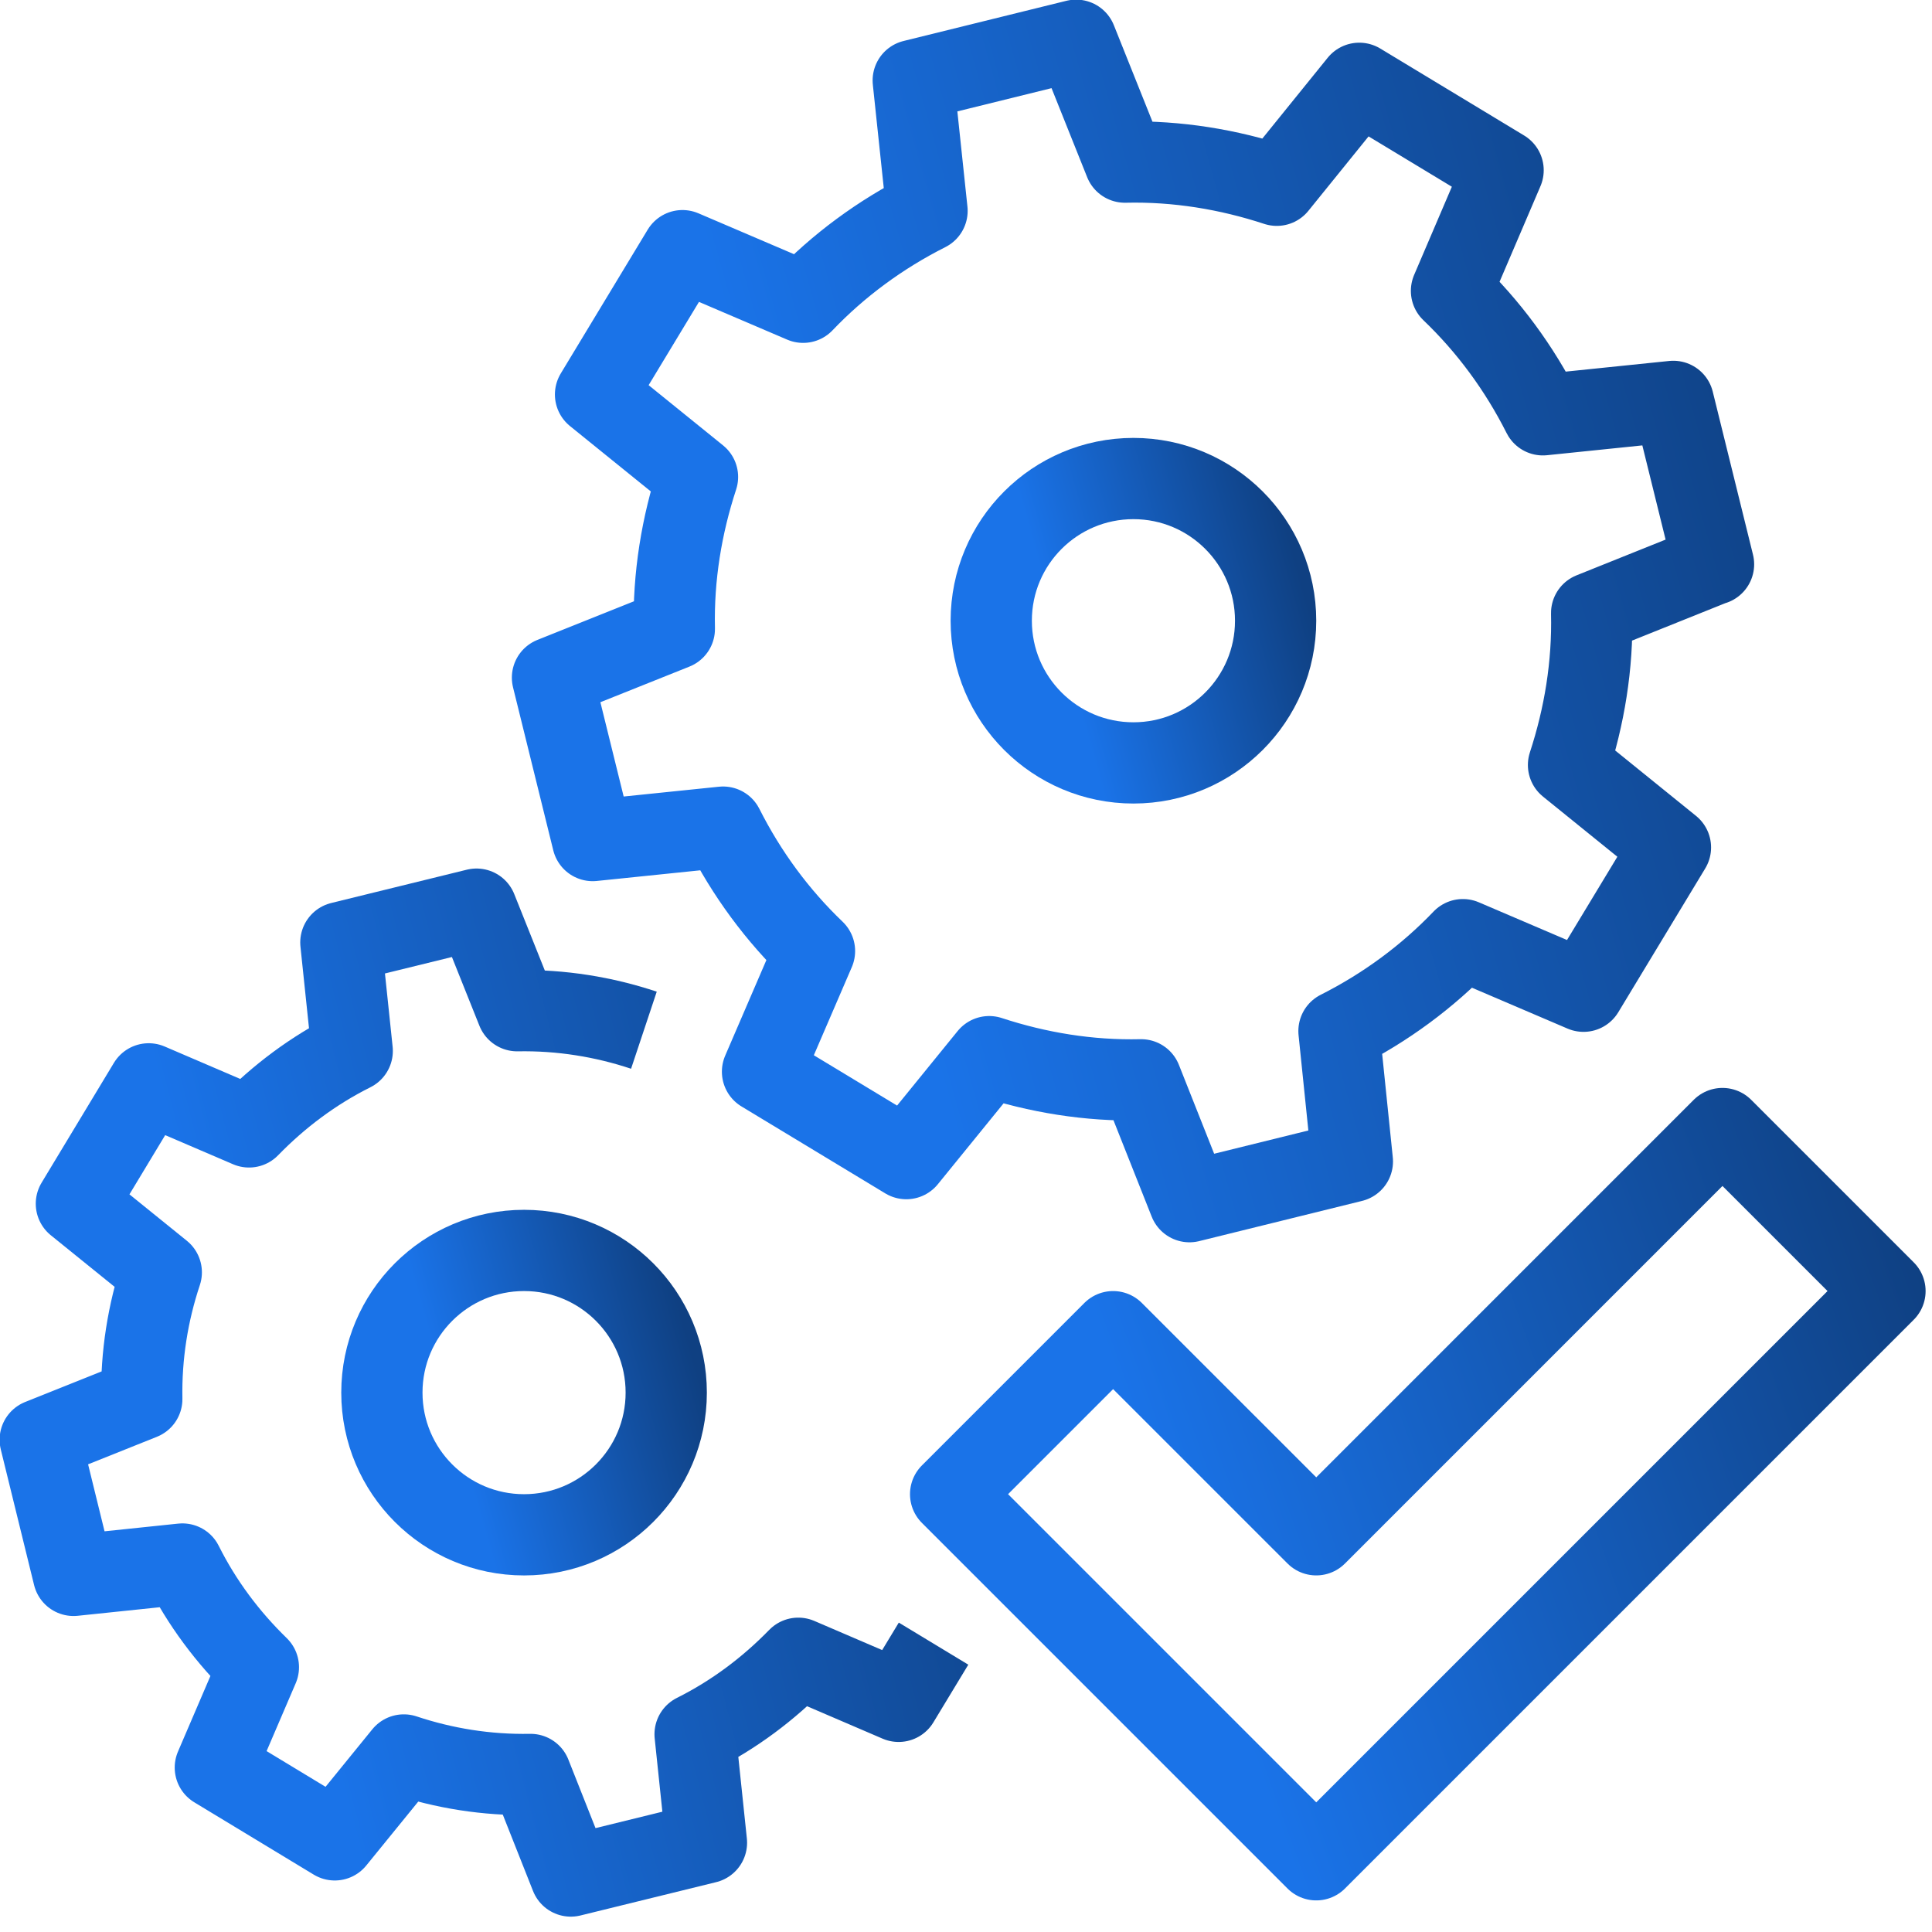 <svg width="77" height="77" viewBox="0 0 77 77" fill="none" xmlns="http://www.w3.org/2000/svg">
<g clip-path="url(#clip0_63_50)">
<path d="M68.293 22.49L66.69 15.997L61.492 16.532C60.553 14.67 59.323 13.002 57.849 11.593L59.906 6.785L54.174 3.32L50.887 7.384C48.961 6.752 46.921 6.412 44.832 6.461L42.889 1.604L36.397 3.206L36.947 8.404C35.085 9.343 33.417 10.573 32.009 12.047L27.2 9.99L23.735 15.722L27.799 19.009C27.168 20.935 26.828 22.976 26.876 25.064L22.019 27.007L23.622 33.5L28.819 32.965C29.758 34.827 30.989 36.495 32.462 37.904L30.39 42.712L36.121 46.177L39.424 42.113C41.351 42.745 43.391 43.085 45.48 43.036L47.406 47.893L53.899 46.29L53.365 41.093C55.227 40.154 56.894 38.923 58.303 37.45L63.111 39.506L66.576 33.775L62.513 30.488C63.144 28.561 63.484 26.521 63.435 24.433L68.276 22.49H68.293Z" stroke="url(#paint0_linear_63_50)" stroke-width="3.238" stroke-linejoin="round"/>
<path d="M68.649 44.978L52.459 61.169L44.363 53.074L37.887 59.55L52.459 74.122L75.126 51.455L68.649 44.978Z" stroke="url(#paint1_linear_63_50)" stroke-width="3.238" stroke-linejoin="round"/>
<path d="M45.173 30.406C48.302 30.406 50.84 27.869 50.84 24.739C50.84 21.609 48.302 19.072 45.173 19.072C42.043 19.072 39.506 21.609 39.506 24.739C39.506 27.869 42.043 30.406 45.173 30.406Z" stroke="url(#paint2_linear_63_50)" stroke-width="3.238" stroke-linejoin="round"/>
<path d="M25.663 41.059C24.06 40.525 22.36 40.25 20.611 40.282L18.992 36.234L13.585 37.562L14.038 41.885C12.484 42.662 11.107 43.698 9.925 44.913L5.926 43.197L3.044 47.973L6.428 50.709C5.894 52.312 5.619 54.012 5.651 55.761L1.603 57.38L2.931 62.787L7.27 62.334C8.047 63.888 9.083 65.265 10.298 66.447L8.582 70.446L13.342 73.328L16.094 69.944C17.697 70.478 19.397 70.753 21.146 70.721L22.749 74.769L28.156 73.441L27.703 69.118C29.257 68.341 30.634 67.305 31.816 66.09L35.815 67.807L37.207 65.507" stroke="url(#paint3_linear_63_50)" stroke-width="3.238" stroke-linejoin="round"/>
<path d="M20.887 61.17C24.016 61.17 26.553 58.632 26.553 55.503C26.553 52.373 24.016 49.836 20.887 49.836C17.757 49.836 15.22 52.373 15.22 55.503C15.22 58.632 17.757 61.17 20.887 61.17Z" stroke="url(#paint4_linear_63_50)" stroke-width="3.238" stroke-linejoin="round"/>
</g>
<defs>
<linearGradient id="paint0_linear_63_50" x1="38.338" y1="46.216" x2="77.32" y2="35.255" gradientUnits="userSpaceOnUse">
<stop stop-color="#1A73E8"/>
<stop offset="1" stop-color="#0F4082"/>
</linearGradient>
<linearGradient id="paint1_linear_63_50" x1="51.019" y1="73.066" x2="80.998" y2="62.291" gradientUnits="userSpaceOnUse">
<stop stop-color="#1A73E8"/>
<stop offset="1" stop-color="#0F4082"/>
</linearGradient>
<linearGradient id="paint2_linear_63_50" x1="43.503" y1="29.995" x2="53.05" y2="27.31" gradientUnits="userSpaceOnUse">
<stop stop-color="#1A73E8"/>
<stop offset="1" stop-color="#0F4082"/>
</linearGradient>
<linearGradient id="paint3_linear_63_50" x1="14.159" y1="73.373" x2="44.476" y2="65.493" gradientUnits="userSpaceOnUse">
<stop stop-color="#1A73E8"/>
<stop offset="1" stop-color="#0F4082"/>
</linearGradient>
<linearGradient id="paint4_linear_63_50" x1="19.217" y1="60.759" x2="28.764" y2="58.073" gradientUnits="userSpaceOnUse">
<stop stop-color="#1A73E8"/>
<stop offset="1" stop-color="#0F4082"/>
</linearGradient>
<clipPath id="clip0_63_50">
<rect width="76.745" height="76.389" fill="white"/>
</clipPath>
</defs>
</svg>
